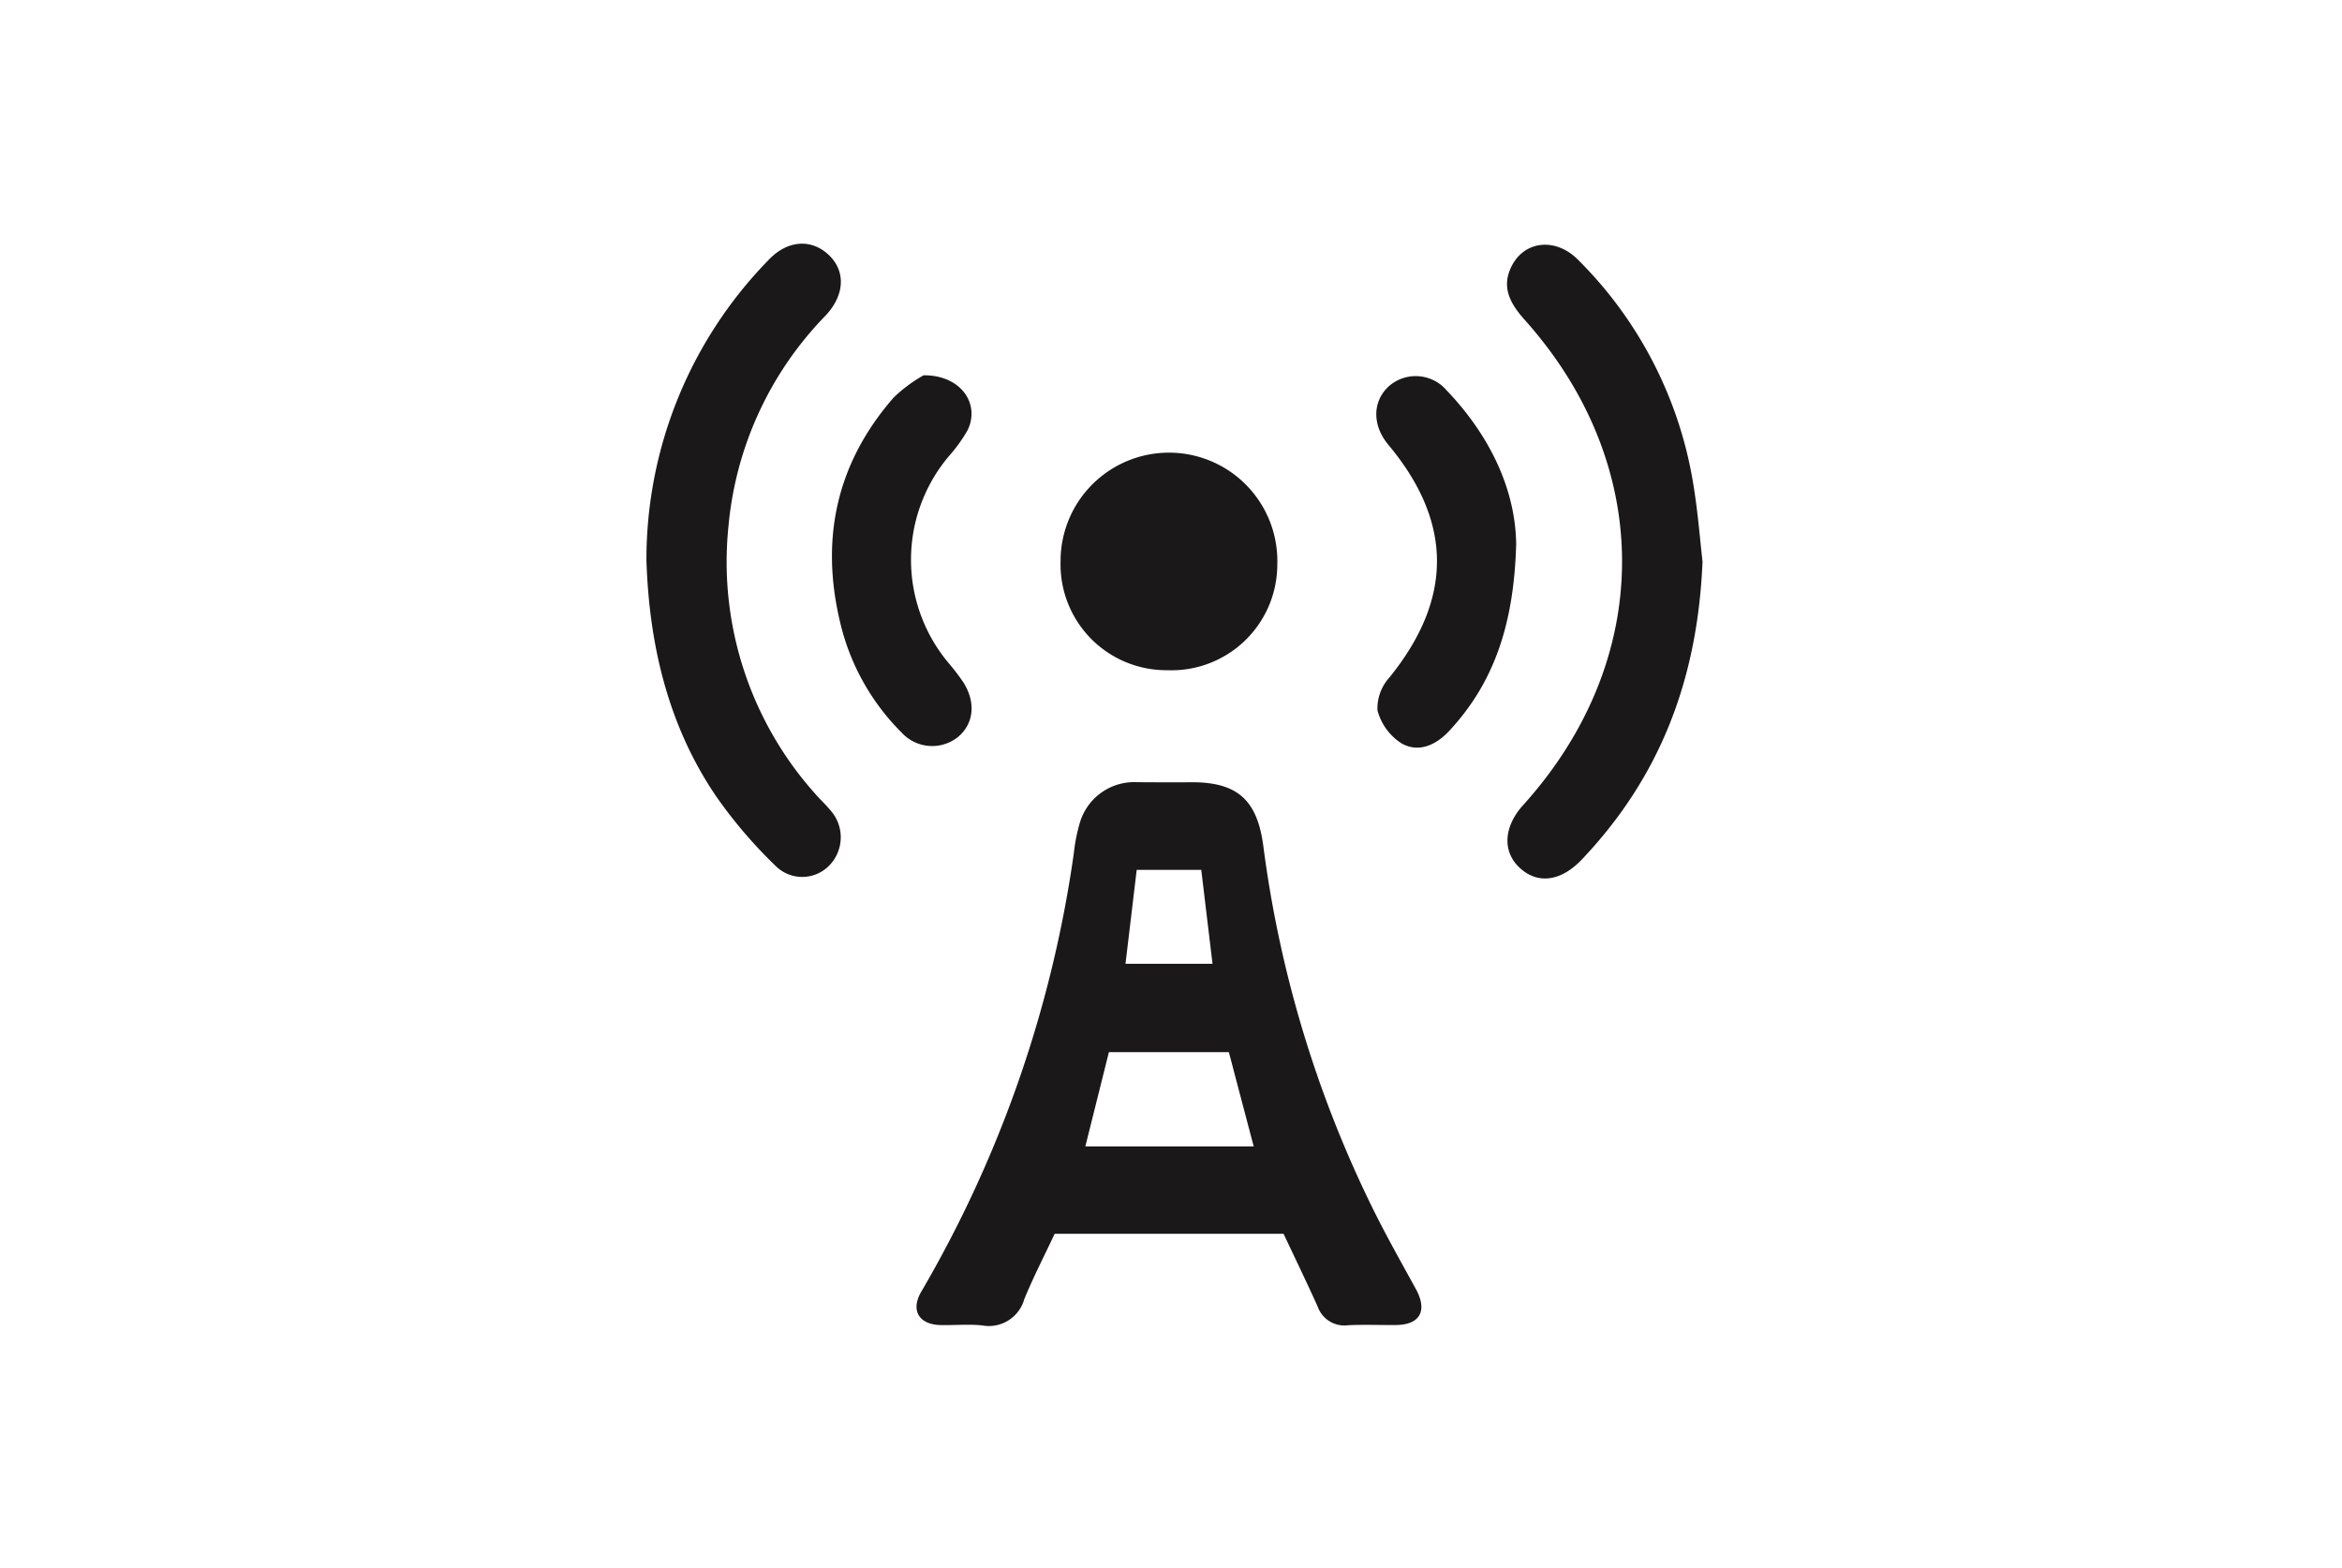 <?xml version="1.0" encoding="UTF-8"?>
<svg xmlns="http://www.w3.org/2000/svg" xmlns:xlink="http://www.w3.org/1999/xlink" width="221" height="148" viewBox="0 0 221 148">
  <defs>
    <clipPath id="clip-path">
      <rect id="Rectangle_1993" data-name="Rectangle 1993" width="99.657" height="102.118" fill="none"></rect>
    </clipPath>
  </defs>
  <g id="Group_2008" data-name="Group 2008" transform="translate(-372 -5685)">
    <rect id="Rectangle_2073" data-name="Rectangle 2073" width="221" height="148" transform="translate(372 5685)" fill="none"></rect>
    <g id="Group_1786" data-name="Group 1786" transform="translate(433 5708)">
      <g id="Group_1785" data-name="Group 1785" transform="translate(0 0)" clip-path="url(#clip-path)">
        <path id="Path_2225" data-name="Path 2225" d="M83.55,29.977C83.08,41.322,79.409,50.46,72.157,58.1c-2.02,2.126-4.255,2.353-5.945.7-1.563-1.533-1.4-3.828.4-5.825C79,39.267,79.086,20.942,66.779,7.179c-1.37-1.532-2.264-3.1-1.224-5.114,1.24-2.4,4.178-2.673,6.261-.555A38.525,38.525,0,0,1,82.663,22.575c.457,2.729.665,5.5.887,7.4" transform="translate(16.107 0.019)" fill="#1a1818"></path>
        <path id="Path_2226" data-name="Path 2226" d="M0,29.883A40.437,40.437,0,0,1,11.485,1.576C13.246-.313,15.469-.5,17.121.985c1.688,1.513,1.648,3.82-.226,5.808A32.715,32.715,0,0,0,7.738,26.7a32.822,32.822,0,0,0,8.25,25.285c.428.5.926.937,1.337,1.447a3.815,3.815,0,0,1-.007,5.182,3.557,3.557,0,0,1-5.136.1,44.5,44.5,0,0,1-5.537-6.465C1.9,45.333.241,37.467,0,29.883" transform="translate(0 0)" fill="#1a1818"></path>
        <path id="Path_2227" data-name="Path 2227" d="M68.411,25.882c-.2,7.285-1.958,12.948-6.323,17.625-1.266,1.358-2.9,2.083-4.507,1.164a5.315,5.315,0,0,1-2.258-3.111,4.35,4.35,0,0,1,1.12-3.089c6.005-7.413,6.013-14.661-.094-21.972-1.519-1.819-1.514-4.058.011-5.491a3.837,3.837,0,0,1,5.49.357C66,15.7,68.358,20.82,68.411,25.882" transform="translate(13.66 2.477)" fill="#1a1818"></path>
        <path id="Path_2228" data-name="Path 2228" d="M22.688,9.956c3.551-.021,5.351,2.726,4.136,5.2a14.83,14.83,0,0,1-1.788,2.469,15.159,15.159,0,0,0,.057,19.549,21.409,21.409,0,0,1,1.327,1.739c1.207,1.889,1.01,3.9-.462,5.151a3.9,3.9,0,0,1-5.354-.394,21.668,21.668,0,0,1-5.842-10.588c-1.832-7.856-.232-14.918,5.087-21.018a13.76,13.76,0,0,1,2.837-2.111" transform="translate(3.473 2.463)" fill="#1a1818"></path>
        <path id="Path_2229" data-name="Path 2229" d="M41.4,36.334A9.987,9.987,0,0,1,31.329,26.078a10.228,10.228,0,1,1,20.45.3A9.986,9.986,0,0,1,41.4,36.334" transform="translate(7.751 3.917)" fill="#1a1818"></path>
        <path id="Path_2230" data-name="Path 2230" d="M55.063,83.363h-21.6c-.983,2.1-2.018,4.1-2.87,6.182a3.466,3.466,0,0,1-3.969,2.461c-1.3-.135-2.622,0-3.933-.032-2.052-.052-2.828-1.4-1.82-3.136a113.461,113.461,0,0,0,14.4-41.369,16.421,16.421,0,0,1,.585-2.948,5.348,5.348,0,0,1,5.408-3.78c1.665.007,3.331.022,4.995.006,4.433-.046,6.326,1.645,6.9,6.045a109.266,109.266,0,0,0,10.2,33.928c1.3,2.663,2.764,5.248,4.19,7.849,1.12,2.041.408,3.38-1.869,3.4-1.513.015-3.03-.055-4.539.022a2.663,2.663,0,0,1-2.85-1.748c-1.03-2.289-2.127-4.548-3.226-6.886M38.585,66.215l-2.225,8.9H52.249c-.812-3.08-1.567-5.94-2.346-8.9Zm2.622-17.2c-.365,3.064-.706,5.92-1.057,8.862h8.213c-.364-3.031-.709-5.906-1.063-8.862Z" transform="translate(5.056 10.08)" fill="#1a1818"></path>
      </g>
    </g>
  </g>
</svg>
